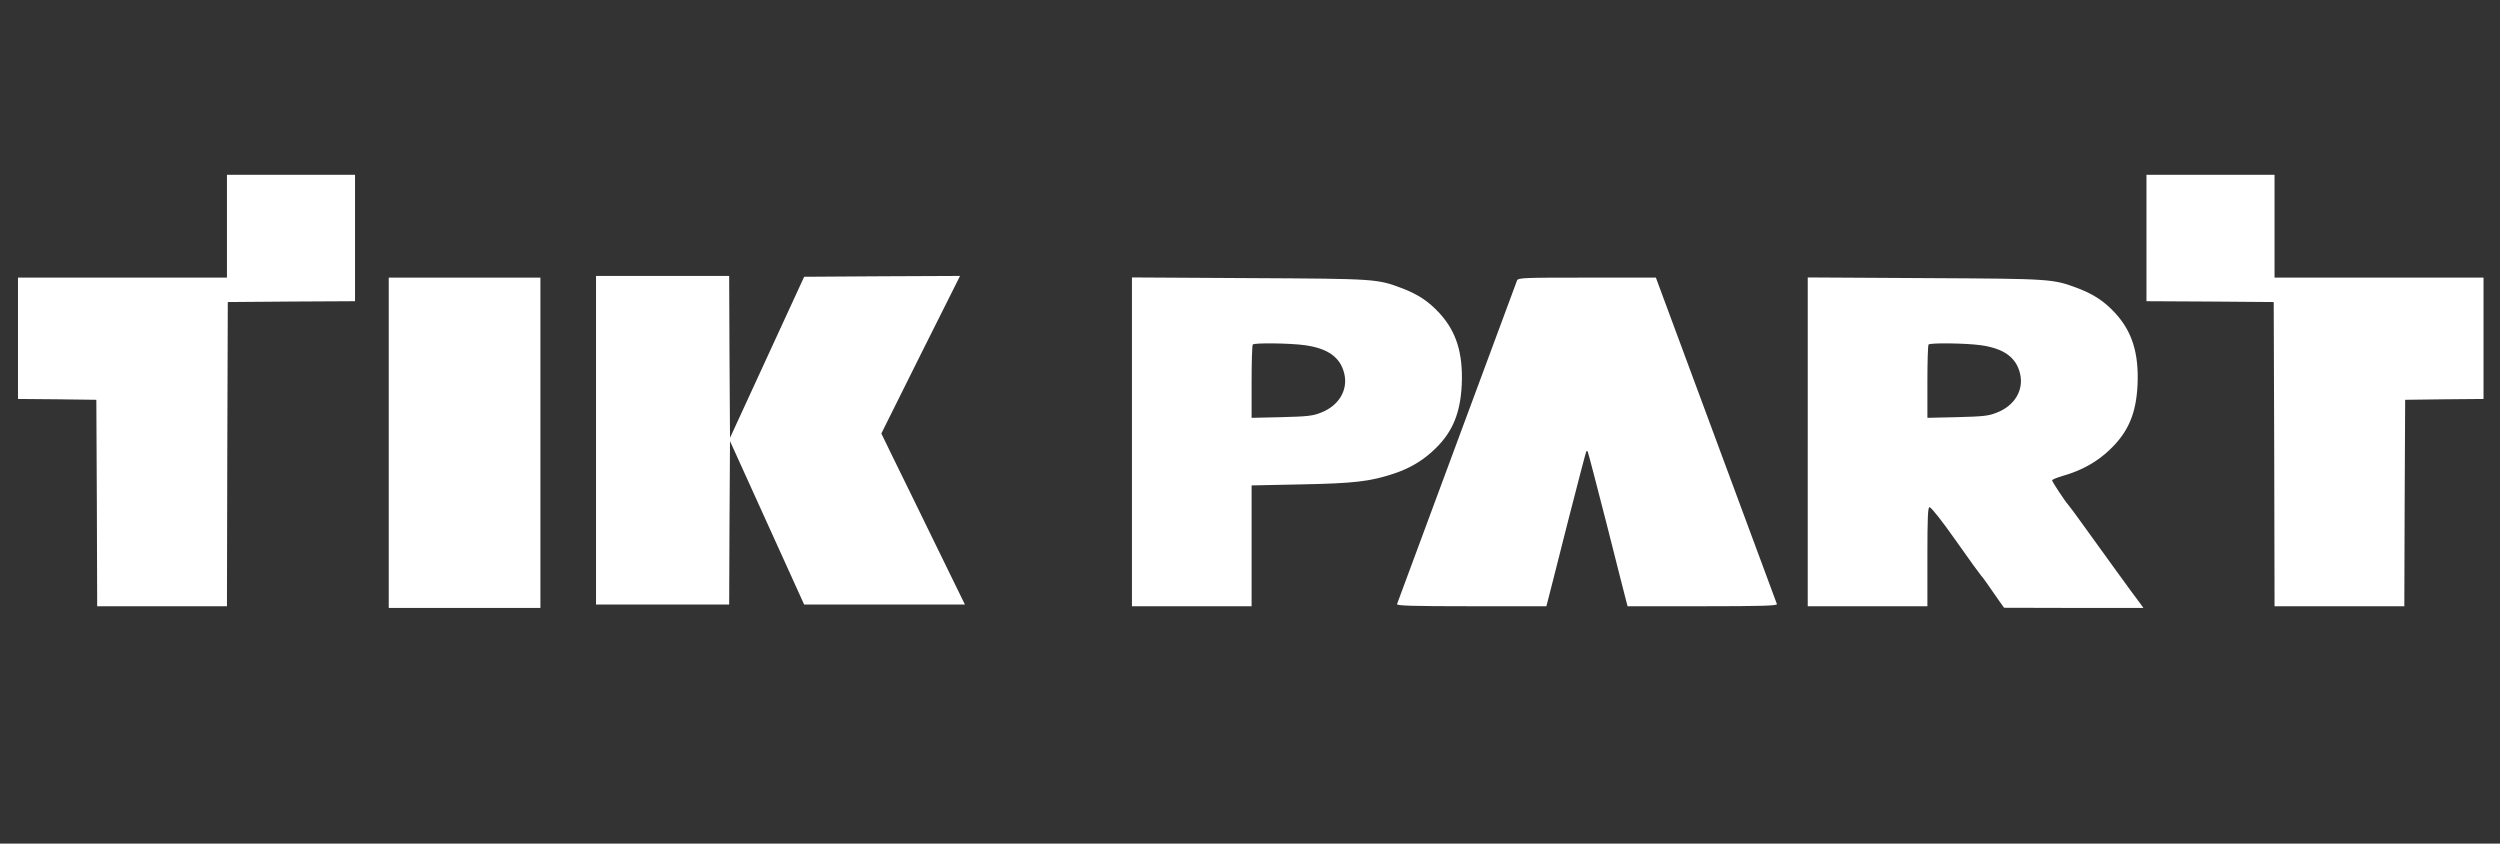 <?xml version="1.0" encoding="utf-8"?>
<svg viewBox="300.329 24.269 1483.443 500.563" width="1600.316pt" height="540pt" xmlns="http://www.w3.org/2000/svg">
  <rect x="300.329" y="24.269" width="1483.443" height="500.563" fill="#333333" stroke="none"/>
  <g transform="matrix(0.1, 0, 0, -0.1, -148, 540)" fill="#ffffff" stroke="none">
    <path d="M5830 3815 l0 -305 -620 0 -620 0 0 -360 0 -360 233 -2 232 -3 3 -613 2 -612 385 0 385 0 2 903 3 902 378 3 377 2 0 375 0 375 -380 0 -380 0 0 -305z"/>
    <path d="M17220 3745 l0 -375 378 -2 377 -3 3 -902 2 -903 385 0 385 0 2 612 3 613 233 3 232 2 0 360 0 360 -620 0 -620 0 0 305 0 305 -380 0 -380 0 0 -375z"/>
    <path d="M8020 2545 l0 -975 395 0 395 0 2 485 3 485 220 -485 220 -485 477 0 477 0 -175 358 c-96 196 -207 425 -248 507 l-73 150 233 468 234 467 -462 -2 -463 -3 -220 -478 -220 -478 -3 481 -2 480 -395 0 -395 0 0 -975z"/>
    <path d="M6790 2530 l0 -980 450 0 450 0 0 980 0 980 -450 0 -450 0 0 -980z"/>
    <path d="M11200 2536 l0 -976 355 0 355 0 0 359 0 358 293 6 c313 6 409 17 548 63 99 32 180 81 251 151 102 100 147 211 155 378 8 187 -32 315 -133 425 -65 70 -126 110 -219 146 -152 57 -152 57 -907 61 l-698 4 0 -975z m1026 573 c137 -19 211 -72 234 -169 23 -97 -32 -190 -138 -231 -49 -20 -81 -23 -234 -27 l-178 -4 0 214 c0 118 3 218 7 221 10 11 224 8 309 -4z"/>
    <path d="M13485 3493 c-7 -18 -130 -350 -500 -1348 -114 -308 -210 -566 -212 -572 -4 -10 88 -13 441 -13 l445 0 10 38 c5 20 58 226 116 457 59 231 109 422 111 424 2 2 6 2 8 0 2 -2 52 -193 111 -424 58 -231 111 -437 116 -457 l10 -38 445 0 c353 0 445 3 441 13 -2 6 -155 419 -340 917 -184 498 -345 931 -357 963 l-21 57 -409 0 c-379 0 -408 -1 -415 -17z"/>
    <path d="M15210 2536 l0 -976 355 0 355 0 0 296 c0 232 3 295 13 292 13 -5 74 -82 152 -193 80 -114 150 -210 155 -215 4 -3 22 -27 41 -55 19 -27 48 -69 64 -92 l30 -42 414 -1 413 0 -24 33 c-23 30 -58 78 -148 202 -94 130 -130 179 -195 270 -38 53 -75 103 -81 109 -18 20 -94 135 -94 143 0 5 30 17 68 28 105 30 198 81 271 151 112 105 160 216 168 389 8 187 -32 315 -133 425 -65 70 -126 110 -219 146 -152 57 -152 57 -907 61 l-698 4 0 -975z m1026 573 c137 -19 211 -72 234 -169 23 -97 -32 -190 -138 -231 -49 -20 -81 -23 -234 -27 l-178 -4 0 214 c0 118 3 218 7 221 10 11 224 8 309 -4z"/>
  </g>
</svg>